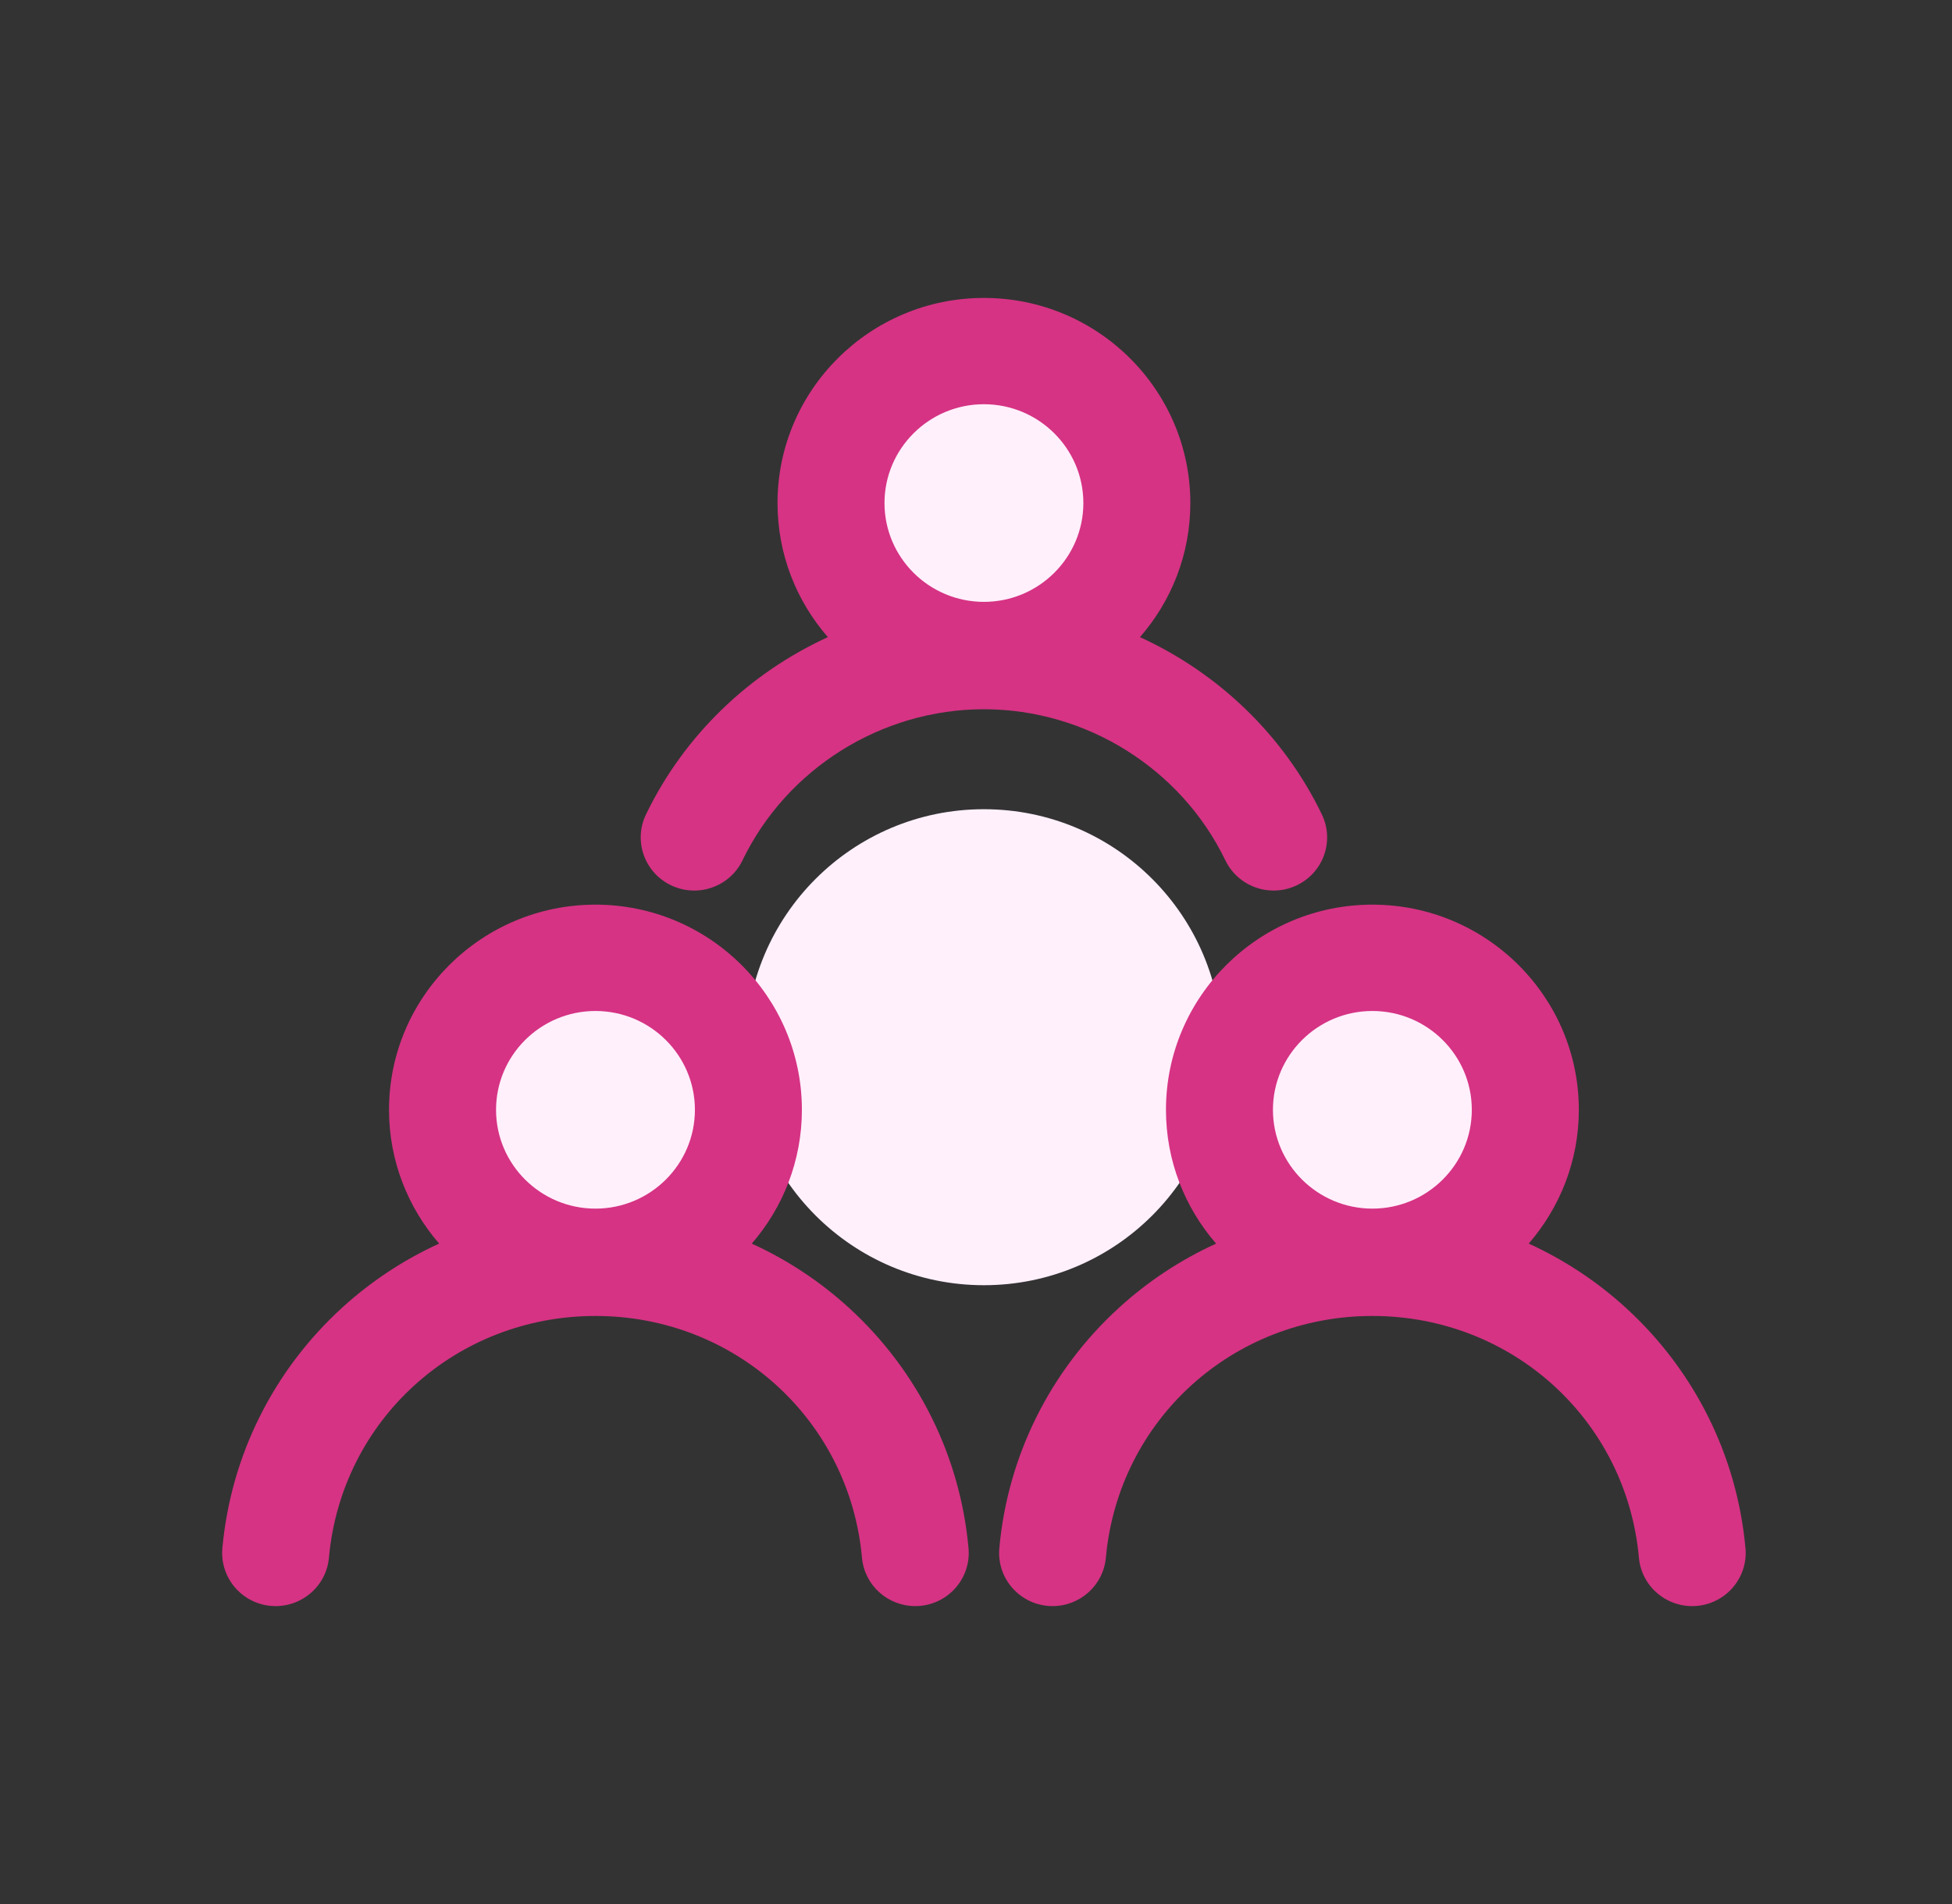 <svg xmlns="http://www.w3.org/2000/svg" width="41" height="40" viewBox="0 0 41 40" fill="none"><rect x="0" y="0" width="41" height="40" fill="#333333" stroke="none"/><circle cx="20.666" cy="22" r="5" fill="#FFF0FC"></circle><circle cx="20.666" cy="11" r="3" fill="#FFF0FC"></circle><circle cx="28.666" cy="24" r="3" fill="#FFF0FC"></circle><circle cx="12.666" cy="24" r="3" fill="#FFF0FC"></circle><path d="M4.671 32.524C4.847 30.587 5.74 28.793 7.185 27.473C7.79 26.921 8.478 26.466 9.224 26.126C8.569 25.37 8.171 24.388 8.171 23.315C8.171 20.939 10.116 19.005 12.507 19.005C14.898 19.005 16.843 20.939 16.843 23.315C16.843 24.388 16.445 25.37 15.79 26.126C16.536 26.466 17.224 26.921 17.829 27.473C19.275 28.793 20.168 30.587 20.343 32.524C20.399 33.138 19.943 33.681 19.325 33.737C19.291 33.74 19.256 33.741 19.223 33.741C18.648 33.741 18.157 33.305 18.105 32.724C17.842 29.829 15.436 27.646 12.507 27.646C9.578 27.646 7.172 29.829 6.909 32.724C6.854 33.339 6.306 33.791 5.689 33.737C5.071 33.681 4.615 33.138 4.671 32.524ZM10.419 23.315C10.419 24.46 11.355 25.391 12.507 25.391C13.659 25.391 14.596 24.46 14.596 23.315C14.596 22.17 13.659 21.239 12.507 21.239C11.355 21.239 10.419 22.17 10.419 23.315ZM28.826 19.005C31.217 19.005 33.162 20.939 33.162 23.315C33.162 24.388 32.764 25.37 32.109 26.126C32.855 26.466 33.543 26.921 34.148 27.473C35.594 28.793 36.486 30.587 36.662 32.524C36.718 33.138 36.262 33.681 35.644 33.737C35.026 33.792 34.479 33.339 34.424 32.724C34.161 29.829 31.755 27.646 28.826 27.646C25.897 27.646 23.491 29.829 23.228 32.724C23.175 33.305 22.685 33.741 22.11 33.741C22.076 33.741 22.042 33.74 22.008 33.737C21.39 33.681 20.934 33.138 20.99 32.524C21.165 30.587 22.058 28.793 23.504 27.473C24.108 26.921 24.797 26.466 25.543 26.126C24.887 25.37 24.49 24.388 24.49 23.315C24.49 20.939 26.435 19.005 28.826 19.005ZM26.737 23.315C26.737 24.46 27.674 25.391 28.826 25.391C29.977 25.391 30.914 24.46 30.914 23.315C30.914 22.17 29.977 21.239 28.826 21.239C27.674 21.239 26.737 22.17 26.737 23.315ZM13.569 17.109C14.374 15.44 15.747 14.137 17.389 13.385C16.73 12.629 16.331 11.644 16.331 10.569C16.331 8.192 18.276 6.259 20.666 6.259C23.057 6.259 25.002 8.192 25.002 10.569C25.002 11.645 24.603 12.629 23.944 13.385C25.586 14.137 26.959 15.44 27.764 17.109C28.033 17.665 27.797 18.332 27.237 18.599C27.085 18.671 26.92 18.709 26.752 18.709C26.54 18.709 26.332 18.65 26.153 18.537C25.973 18.425 25.829 18.265 25.738 18.075C24.807 16.146 22.817 14.9 20.666 14.9C18.516 14.9 16.526 16.146 15.595 18.075C15.327 18.631 14.656 18.866 14.096 18.599C13.536 18.332 13.3 17.665 13.569 17.109ZM18.578 10.568C18.578 11.713 19.515 12.644 20.666 12.644C21.818 12.644 22.755 11.713 22.755 10.568C22.755 9.424 21.818 8.492 20.666 8.492C19.515 8.492 18.578 9.424 18.578 10.568Z" fill="#D63384"></path></svg>